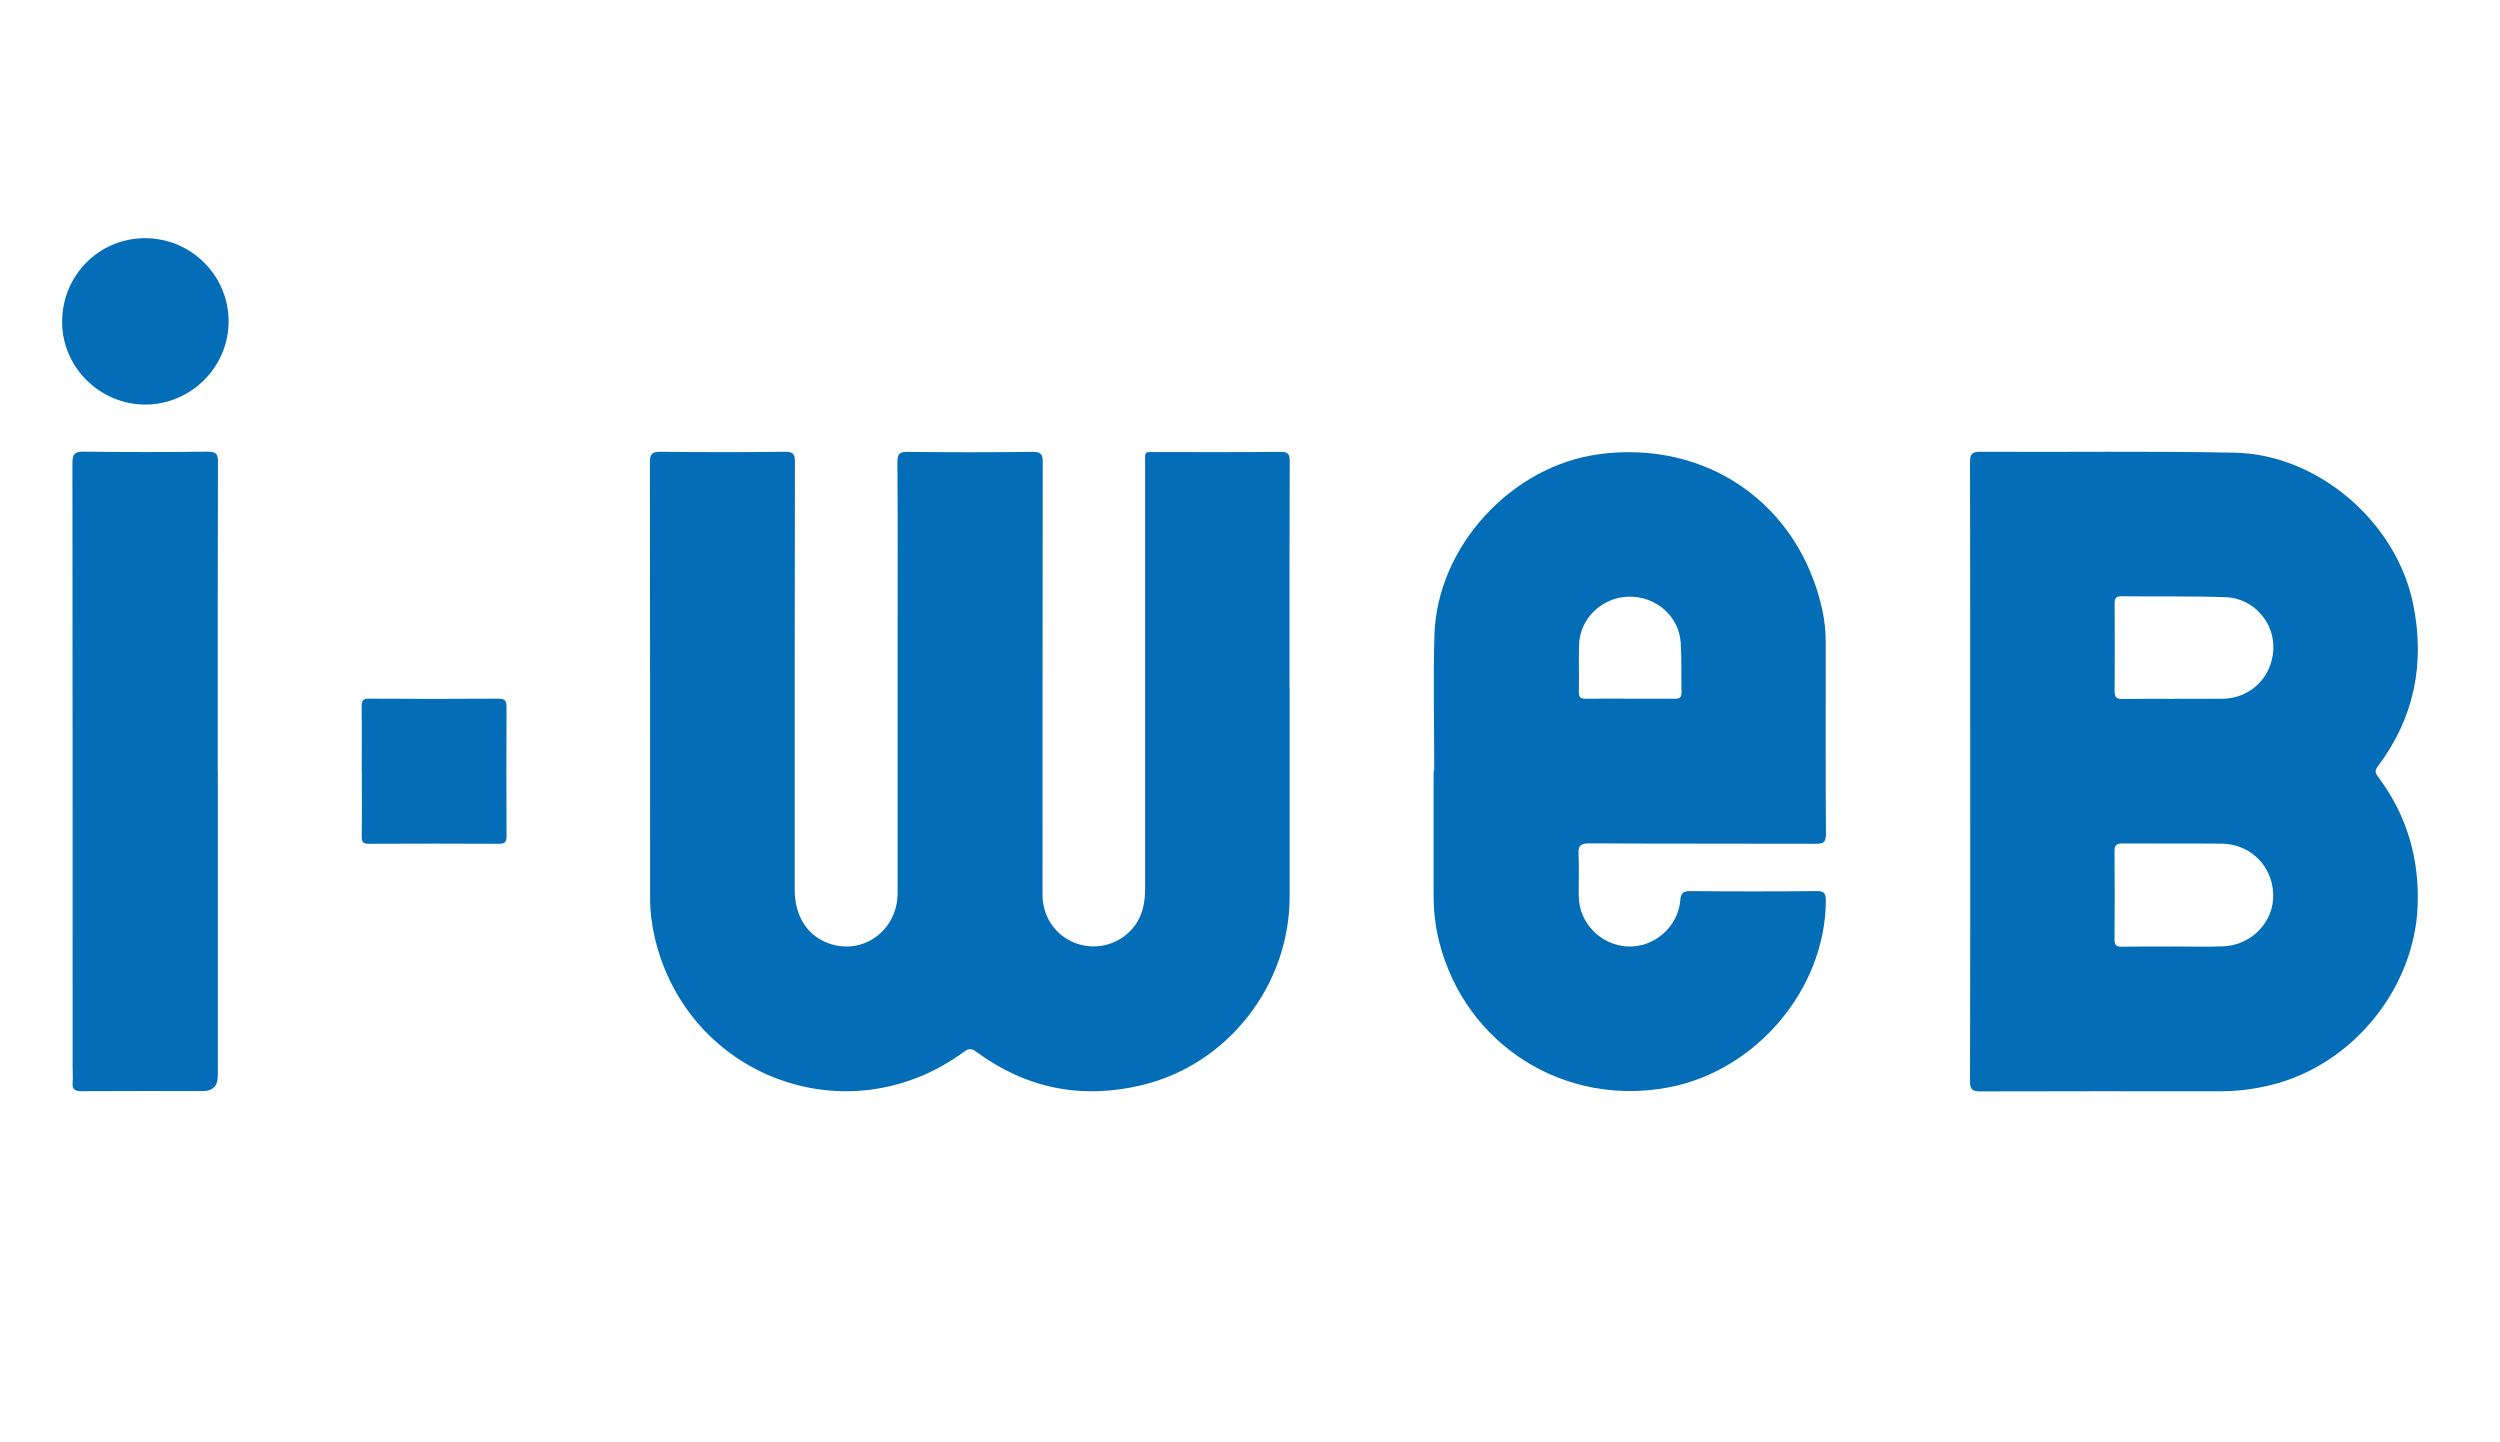 <?xml version="1.0" encoding="UTF-8"?>
<svg id="_レイヤー_1" data-name="レイヤー 1" xmlns="http://www.w3.org/2000/svg" viewBox="0 0 241 139">
  <defs>
    <style>
      .cls-1 {
        fill: #036eb7;
        stroke-width: 0px;
      }
    </style>
  </defs>
  <path class="cls-1" d="M124.32,66.16c0,6.76,0,13.52,0,20.28,0,8.56-5.98,16.21-14.29,18.18-5.78,1.37-11.12.31-15.92-3.23-.47-.35-.75-.32-1.21.02-11.14,8.18-26.61,2.46-29.78-11.02-.29-1.24-.45-2.51-.45-3.79,0-14,0-27.99-.02-41.99,0-.83.17-1.07,1.04-1.06,3.99.05,7.98.05,11.96,0,.81,0,.99.21.98,1-.03,13.74-.02,27.48-.02,41.23,0,2.65,1.34,4.61,3.59,5.26,3.22.94,6.33-1.49,6.33-4.95,0-8.51,0-17.03,0-25.54,0-5.32.02-10.65-.02-15.97,0-.76.13-1.03.97-1.02,4.02.05,8.04.05,12.06,0,.81,0,.99.23.98,1.01-.02,13.9-.02,27.8-.02,41.7,0,2.19,1.36,4.06,3.38,4.72,2.04.66,4.26-.05,5.53-1.78.79-1.08.98-2.31.98-3.61,0-13.58,0-27.16,0-40.75,0-1.47-.17-1.26,1.27-1.27,3.92,0,7.85.02,11.77-.02.72,0,.9.18.9.9-.03,7.24-.02,14.47-.02,21.71Z"/>
  <path class="cls-1" d="M189.93,74.36c0-9.92,0-19.83-.02-29.75,0-.81.14-1.07,1.02-1.06,8.17.05,16.34-.08,24.5.09,8.06.16,15.63,6.73,17.21,14.64,1.14,5.7.1,10.94-3.43,15.61-.35.46-.18.7.08,1.05,2.75,3.69,3.95,7.84,3.77,12.43-.32,7.74-5.98,14.92-13.52,17.06-1.82.51-3.67.77-5.56.77-7.69,0-15.38-.02-23.07.01-.79,0-1.01-.2-1-.99.03-9.95.02-19.9.02-29.85ZM209.42,91.24c1.62,0,3.25.05,4.87-.01,2.76-.1,4.92-2.36,4.85-5.01-.07-2.73-2.21-4.87-4.97-4.89-3.19-.03-6.37,0-9.56-.02-.57,0-.78.15-.77.75.03,2.83.02,5.67,0,8.5,0,.55.16.71.7.7,1.62-.03,3.25-.01,4.87-.01ZM209.59,67.36c1.56,0,3.13.02,4.69,0,2.67-.04,4.75-2.09,4.87-4.77.12-2.59-1.92-4.93-4.59-5.02-3.34-.12-6.69-.05-10.04-.09-.59,0-.68.25-.67.75.02,2.8.02,5.61,0,8.41,0,.61.21.75.77.74,1.66-.03,3.32-.01,4.97-.01Z"/>
  <path class="cls-1" d="M138.26,74.29c0-4.37-.11-8.74.02-13.1.26-8.51,7.44-16.3,15.9-17.41,10.38-1.37,19.24,4.81,21.48,14.97.23,1.06.35,2.14.34,3.22,0,6.15-.02,12.31.02,18.46,0,.81-.29.91-.98.91-7.28-.02-14.55,0-21.83-.04-.87,0-1.08.24-1.04,1.06.07,1.34,0,2.68.02,4.02.03,2.59,2.1,4.72,4.7,4.86,2.54.13,4.87-1.87,5.09-4.44.06-.68.25-.91.97-.9,4.05.04,8.11.04,12.16,0,.73,0,.9.2.9.91-.02,8.47-6.65,16.39-15.14,18.01-10.09,1.93-19.61-4.11-22.13-14.02-.38-1.49-.54-3-.54-4.54,0-3.99,0-7.97,0-11.96h.03ZM157.12,67.36c1.43,0,2.87-.01,4.3,0,.47,0,.69-.1.68-.63-.04-1.59.02-3.19-.08-4.77-.16-2.58-2.42-4.51-5.05-4.44-2.58.08-4.69,2.13-4.75,4.67-.04,1.5.02,3-.02,4.49-.01.57.2.69.72.68,1.4-.03,2.81-.01,4.21-.01Z"/>
  <path class="cls-1" d="M21,74.42c0,9.76,0,19.51,0,29.27q0,1.49-1.45,1.49c-3.89,0-7.79-.02-11.68.01-.66,0-.93-.17-.87-.84.04-.47,0-.96,0-1.43,0-19.42,0-38.84-.02-58.26,0-.85.18-1.13,1.08-1.12,3.99.05,7.98.05,11.97,0,.82,0,.99.24.98,1.02-.03,9.95-.02,19.9-.02,29.85Z"/>
  <path class="cls-1" d="M22.04,30.94c.02,4.4-3.59,8.04-8,8.06-4.37.02-8.02-3.55-8.05-7.9-.04-4.51,3.52-8.13,7.98-8.14,4.44,0,8.04,3.56,8.07,7.98Z"/>
  <path class="cls-1" d="M34.87,74.31c0-2.07.02-4.14-.01-6.21,0-.58.15-.76.74-.75,4.15.03,8.29.03,12.44,0,.65,0,.79.21.79.82-.02,4.14-.02,8.29,0,12.43,0,.6-.19.75-.76.74-4.18-.02-8.36-.02-12.53,0-.57,0-.68-.2-.67-.72.03-2.1.01-4.21.01-6.31Z"/>
</svg>